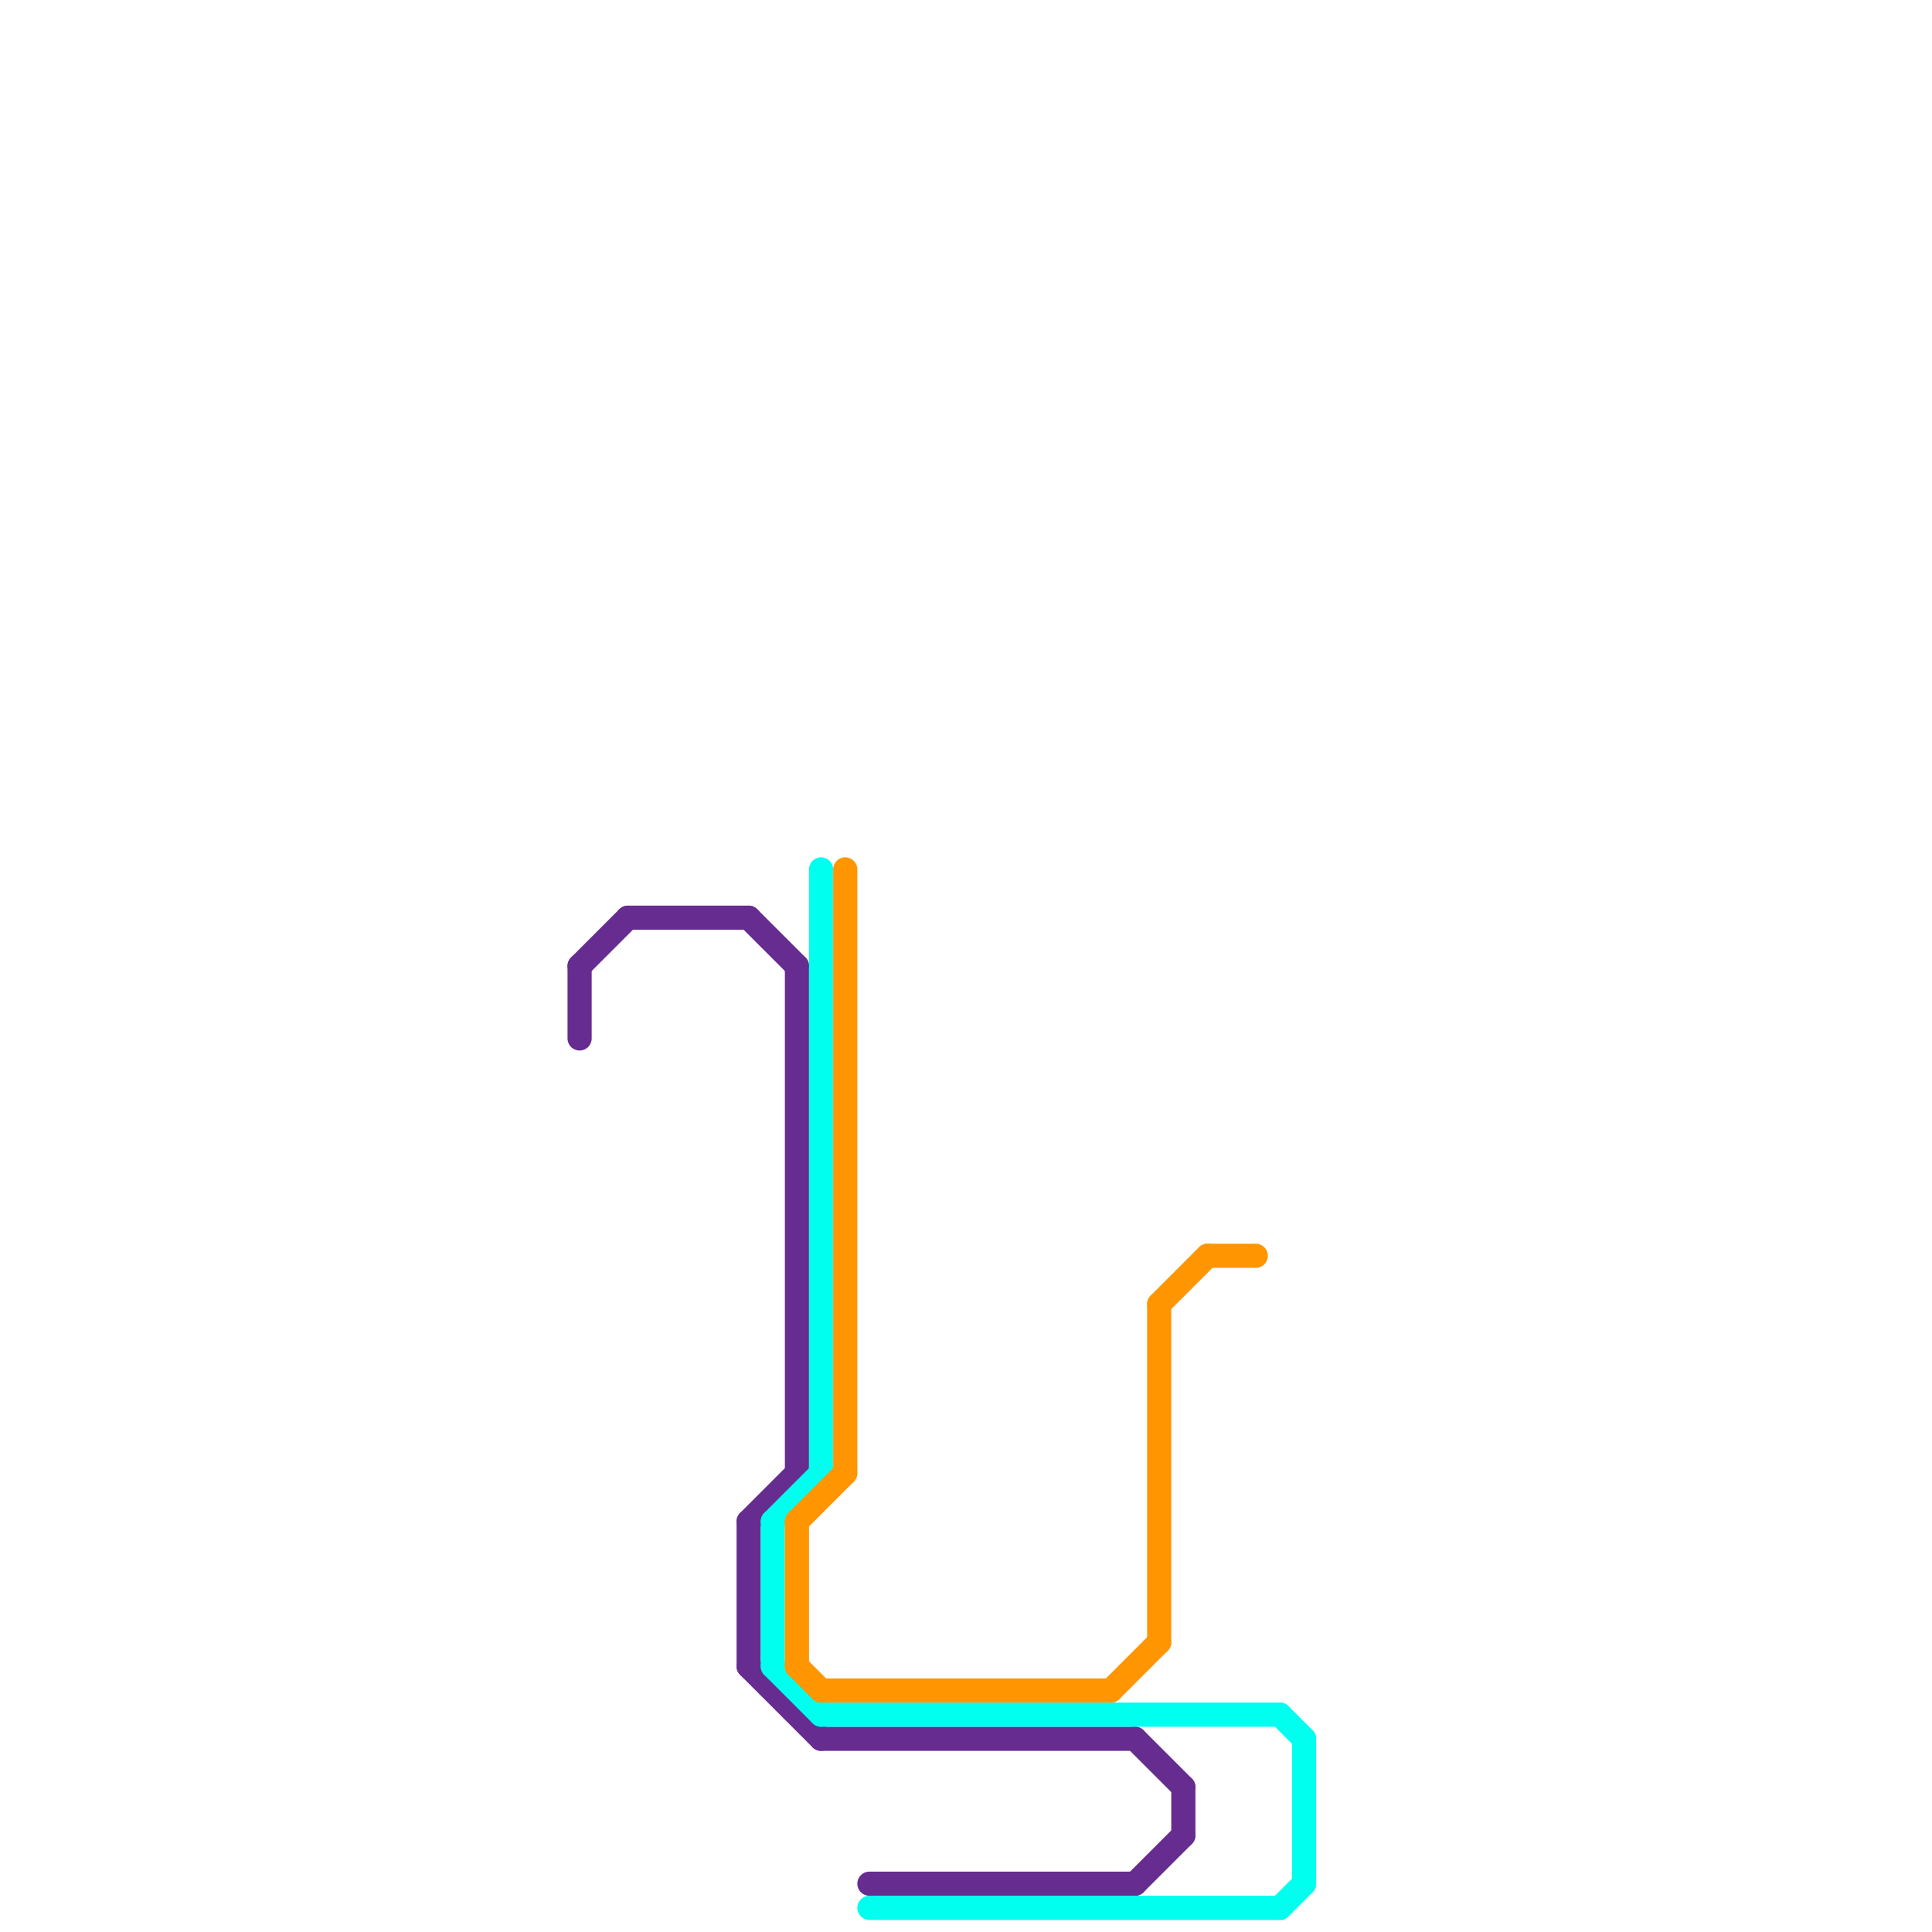 
<svg version="1.1" xmlns="http://www.w3.org/2000/svg" viewBox="0 0 80 80">
<style>text { font: 1px Helvetica; font-weight: 600; white-space: pre; dominant-baseline: central; } line { stroke-width: 1; fill: none; stroke-linecap: round; stroke-linejoin: round; } .c0 { stroke: #662c90 } .c1 { stroke: #00ffee } .c2 { stroke: #ff9500 }</style><defs><g id="wm-xf"><circle r="1.2" fill="#000"/><circle r="0.9" fill="#fff"/><circle r="0.6" fill="#000"/><circle r="0.3" fill="#fff"/></g><g id="wm"><circle r="0.6" fill="#000"/><circle r="0.3" fill="#fff"/></g></defs><line class="c0" x1="31" y1="63" x2="33" y2="61"/><line class="c0" x1="26" y1="38" x2="31" y2="38"/><line class="c0" x1="47" y1="72" x2="49" y2="74"/><line class="c0" x1="31" y1="63" x2="31" y2="69"/><line class="c0" x1="33" y1="40" x2="33" y2="61"/><line class="c0" x1="36" y1="78" x2="47" y2="78"/><line class="c0" x1="49" y1="74" x2="49" y2="76"/><line class="c0" x1="34" y1="72" x2="47" y2="72"/><line class="c0" x1="47" y1="78" x2="49" y2="76"/><line class="c0" x1="31" y1="38" x2="33" y2="40"/><line class="c0" x1="31" y1="69" x2="34" y2="72"/><line class="c0" x1="24" y1="40" x2="26" y2="38"/><line class="c0" x1="24" y1="40" x2="24" y2="43"/><line class="c1" x1="36" y1="79" x2="53" y2="79"/><line class="c1" x1="54" y1="72" x2="54" y2="78"/><line class="c1" x1="32" y1="69" x2="34" y2="71"/><line class="c1" x1="32" y1="63" x2="32" y2="69"/><line class="c1" x1="53" y1="71" x2="54" y2="72"/><line class="c1" x1="34" y1="36" x2="34" y2="61"/><line class="c1" x1="32" y1="63" x2="34" y2="61"/><line class="c1" x1="34" y1="71" x2="53" y2="71"/><line class="c1" x1="53" y1="79" x2="54" y2="78"/><line class="c2" x1="33" y1="63" x2="33" y2="69"/><line class="c2" x1="48" y1="54" x2="50" y2="52"/><line class="c2" x1="48" y1="54" x2="48" y2="68"/><line class="c2" x1="33" y1="69" x2="34" y2="70"/><line class="c2" x1="35" y1="36" x2="35" y2="61"/><line class="c2" x1="46" y1="70" x2="48" y2="68"/><line class="c2" x1="33" y1="63" x2="35" y2="61"/><line class="c2" x1="34" y1="70" x2="46" y2="70"/><line class="c2" x1="50" y1="52" x2="52" y2="52"/>
</svg>

